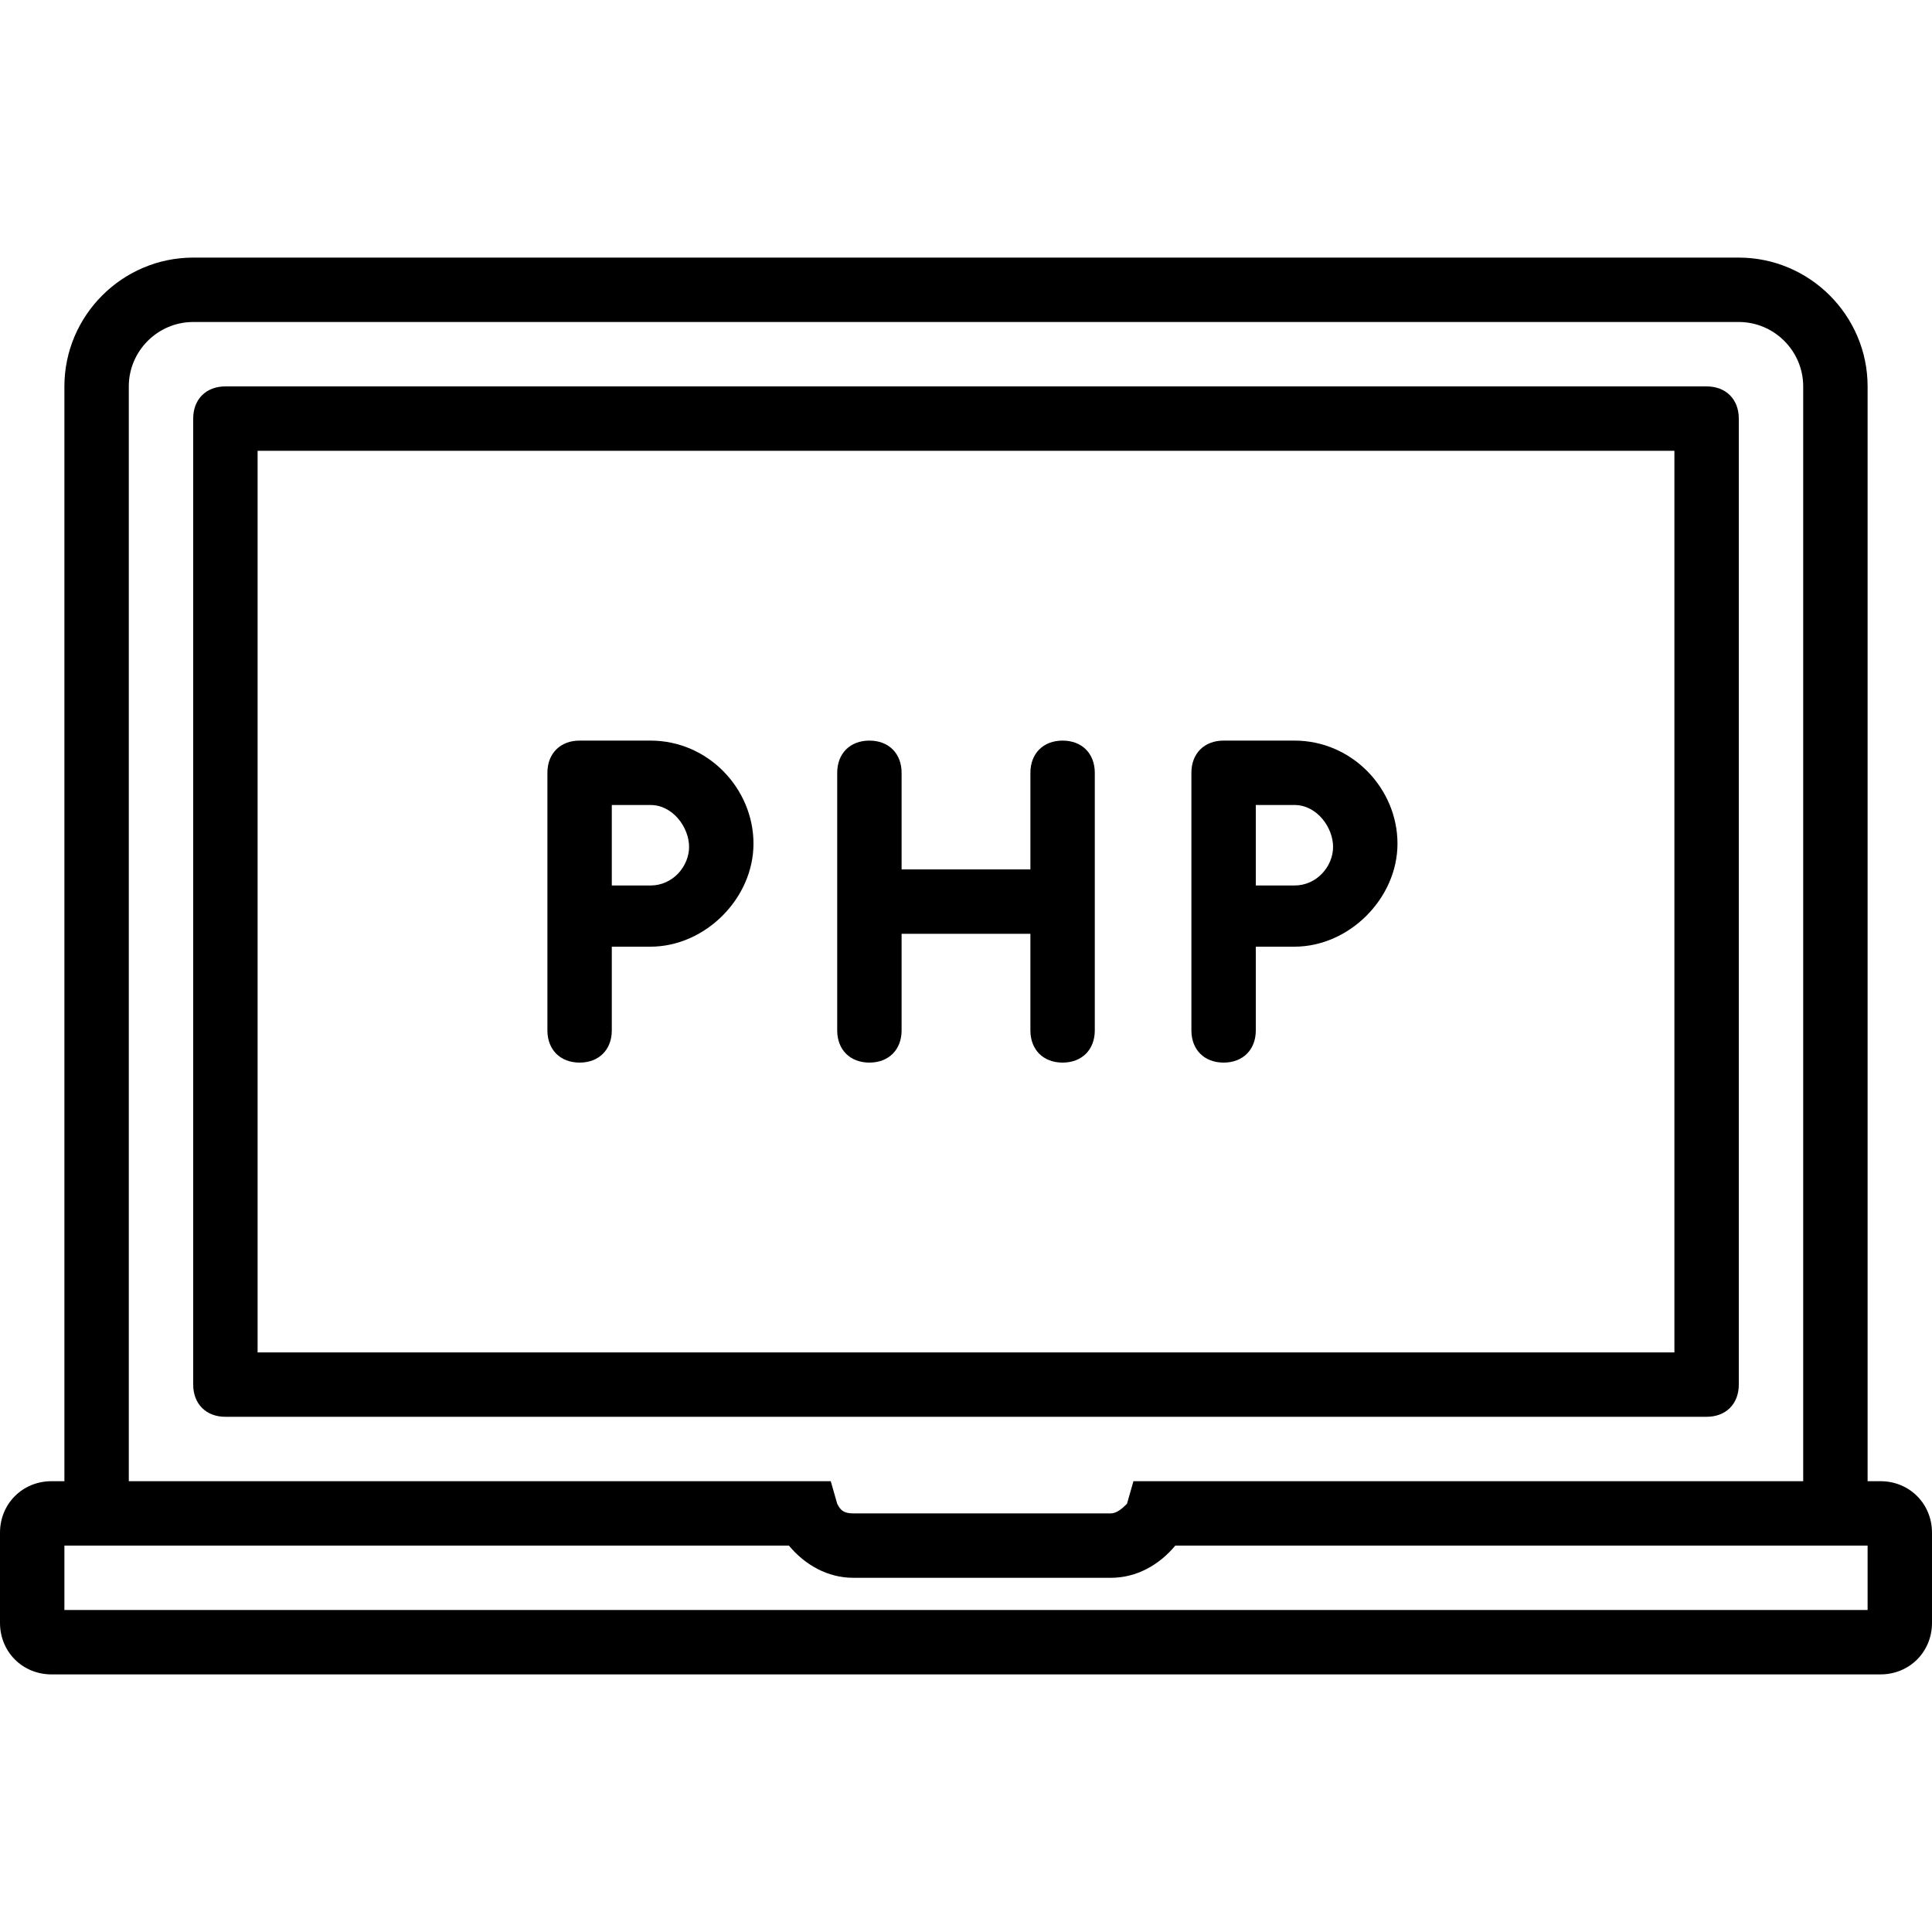 <?xml version="1.0" encoding="iso-8859-1"?>
<!-- Uploaded to: SVG Repo, www.svgrepo.com, Generator: SVG Repo Mixer Tools -->
<svg fill="currentColor" height="800px" width="800px" version="1.1" id="Layer_1" xmlns="http://www.w3.org/2000/svg" xmlns:xlink="http://www.w3.org/1999/xlink"
	 viewBox="0 0 512 512" xml:space="preserve">
<g transform="translate(1 1)">
	<g>
		<g>
			<path d="M497.347,391.533h-3.413V101.4c0-18.773-15.36-34.133-34.133-34.133H50.2c-18.773,0-34.133,15.36-34.133,34.133v290.133
				h-3.413C4.973,391.533-1,397.507-1,405.187v23.893c0,7.68,5.973,13.653,13.653,13.653h484.693c7.68,0,13.653-5.973,13.653-13.653
				v-23.893C511,397.507,505.027,391.533,497.347,391.533z M33.133,101.4c0-9.387,7.68-17.067,17.067-17.067h409.6
				c9.387,0,17.067,7.68,17.067,17.067v290.133H299.373l-1.707,5.973c-0.107,0.107-0.227,0.227-0.358,0.355
				c-0.922,0.898-2.415,2.205-3.908,2.205h-68.267c-1.28,0-2.133-0.213-2.773-0.64c-0.64-0.427-1.067-1.067-1.493-1.92l-1.707-5.973
				H33.133V101.4z M493.933,425.667H16.067V408.6h192c4.267,5.12,10.24,8.533,17.067,8.533H293.4c6.827,0,12.8-3.413,17.067-8.533
				h183.467V425.667z"/>
			<path d="M459.8,365.933v-256c0-5.12-3.413-8.533-8.533-8.533H58.733c-5.12,0-8.533,3.413-8.533,8.533v256
				c0,5.12,3.413,8.533,8.533,8.533h392.533C456.387,374.467,459.8,371.053,459.8,365.933z M442.733,357.4H67.267V118.467h375.467
				V357.4z"/>
			<path d="M229.4,280.6c5.12,0,8.533-3.413,8.533-8.533v-25.6h34.133v25.6c0,5.12,3.413,8.533,8.533,8.533s8.533-3.413,8.533-8.533
				V203.8c0-5.12-3.413-8.533-8.533-8.533s-8.533,3.413-8.533,8.533v25.6h-34.133v-25.6c0-5.12-3.413-8.533-8.533-8.533
				s-8.533,3.413-8.533,8.533v68.267C220.867,277.187,224.28,280.6,229.4,280.6z"/>
			<path d="M152.6,280.6c5.12,0,8.533-3.413,8.533-8.533V249.88h10.24c14.507,0,27.307-12.8,27.307-27.307
				c0-14.507-11.947-27.307-27.307-27.307H152.6c-5.12,0-8.533,3.413-8.533,8.533v68.267C144.067,277.187,147.48,280.6,152.6,280.6z
				 M161.133,212.333h10.24c5.973,0,10.24,5.973,10.24,11.093c0,5.12-4.267,10.24-10.24,10.24h-10.24V212.333z"/>
			<path d="M323.267,280.6c5.12,0,8.533-3.413,8.533-8.533V249.88h10.24c14.507,0,27.307-12.8,27.307-27.307
				c0-14.507-11.947-27.307-27.307-27.307h-18.773c-5.12,0-8.533,3.413-8.533,8.533v68.267
				C314.733,277.187,318.147,280.6,323.267,280.6z M331.8,212.333h10.24c5.973,0,10.24,5.973,10.24,11.093
				c0,5.12-4.267,10.24-10.24,10.24H331.8V212.333z"/>
		</g>
	</g>
</g>
</svg>
